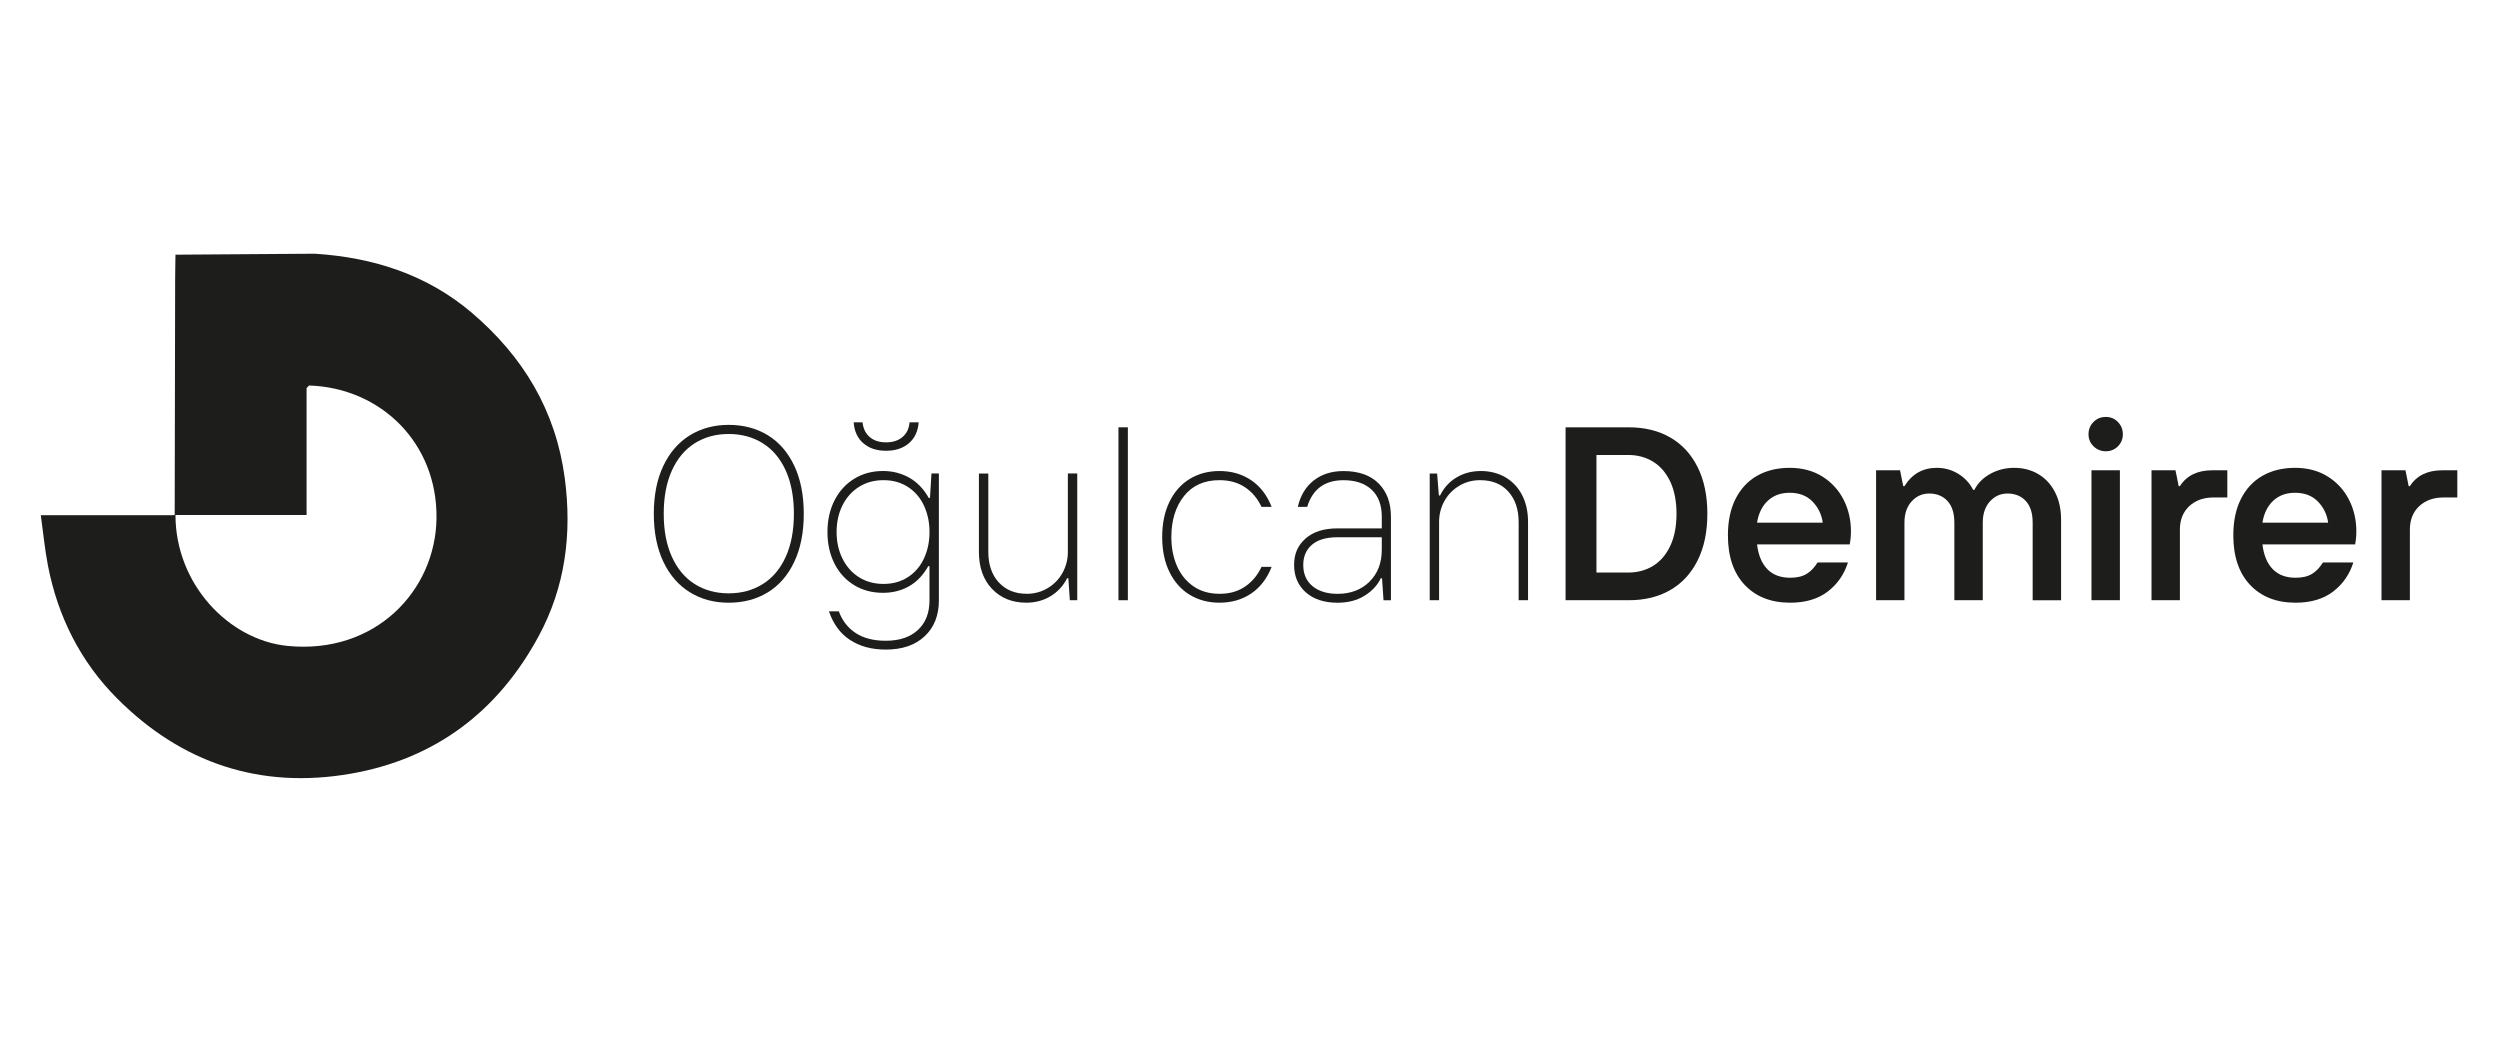 <?xml version="1.0" encoding="UTF-8"?>
<svg id="katman_1" data-name="katman 1" xmlns="http://www.w3.org/2000/svg" viewBox="0 0 1200 500">
  <defs>
    <style>
      .cls-1 {
        fill: #1d1d1b;
      }
    </style>
  </defs>
  <path class="cls-1" d="m782.44,197.38l-2.68,2.78,2.68-2.78Z"/>
  <path class="cls-1" d="m151.36,121.8c28.03,1.81,53.84,10.13,75.33,28.51,24.35,20.82,40.11,46.71,44.41,79.27,3.52,26.68.21,52.11-12.45,75.61-19.42,36.08-49.45,59.04-90.15,66.16-43.55,7.62-81.38-5.04-112.41-36.22-17.47-17.55-28.35-39.22-33.08-63.67-1.48-7.64-2.21-15.43-3.42-24.16h63.09c.58-.1.98,0,1.55-.09,0,33.11,25.53,60.02,53.81,62.83,42.06,4.18,71.03-26.48,71.48-61.24.47-35.97-26.53-62.63-61.17-63.76l-1.19,1.23v60.94h-62.93c0-.43-.13.35-.38,0,.07-36.9.14-74.96.22-111.86,0-4.37.11-8.73.16-13.1,22.37-.16,44.74-.31,67.11-.47Z"/>
  <g>
    <path class="cls-1" d="m331.09,284.26c-5.42-3.36-9.65-8.24-12.69-14.64-3.04-6.4-4.57-14.07-4.57-23s1.52-16.6,4.57-23c3.04-6.4,7.27-11.28,12.69-14.64,5.41-3.36,11.64-5.04,18.68-5.04s13.38,1.66,18.79,4.98c5.41,3.32,9.64,8.2,12.69,14.64,3.04,6.44,4.56,14.13,4.56,23.06s-1.52,16.62-4.56,23.06c-3.04,6.44-7.27,11.32-12.69,14.64-5.42,3.32-11.68,4.98-18.79,4.98s-13.26-1.68-18.68-5.04Zm35.04-3.91c4.74-2.96,8.42-7.33,11.03-13.1,2.61-5.77,3.91-12.65,3.91-20.63s-1.3-14.98-3.91-20.75c-2.61-5.77-6.28-10.14-11.03-13.1-4.74-2.97-10.2-4.45-16.36-4.45s-11.6,1.48-16.3,4.45c-4.7,2.96-8.36,7.33-10.97,13.1-2.61,5.77-3.91,12.69-3.91,20.75s1.3,14.86,3.91,20.63c2.61,5.77,6.26,10.14,10.97,13.1,4.7,2.97,10.14,4.45,16.3,4.45s11.62-1.48,16.36-4.45Z"/>
    <path class="cls-1" d="m408.04,307.2c-4.7-3.08-8.08-7.67-10.14-13.75h4.74c1.66,4.51,4.37,7.98,8.12,10.43,3.75,2.45,8.56,3.68,14.41,3.68,6.56,0,11.7-1.72,15.41-5.16,3.71-3.44,5.57-8.16,5.57-14.17v-16.48h-.59c-2.45,4.35-5.53,7.57-9.25,9.66-3.72,2.1-7.87,3.14-12.45,3.14-5.22,0-9.84-1.22-13.87-3.68-4.03-2.45-7.17-5.89-9.43-10.32-2.25-4.43-3.38-9.49-3.38-15.18s1.13-10.75,3.38-15.18c2.25-4.43,5.4-7.89,9.43-10.37,4.03-2.49,8.66-3.74,13.87-3.74,4.58,0,8.77,1.07,12.57,3.2,3.79,2.13,6.92,5.38,9.37,9.72h.59l.71-11.74h3.56v60.95c0,7.19-2.27,12.92-6.82,17.19-4.55,4.27-10.77,6.4-18.68,6.4-6.72,0-12.43-1.54-17.13-4.62Zm27.86-30.24c3.36-2.21,5.91-5.22,7.65-9.01,1.74-3.79,2.61-7.98,2.61-12.57s-.87-8.77-2.61-12.57c-1.74-3.79-4.29-6.8-7.65-9.01-3.36-2.21-7.29-3.32-11.8-3.32s-8.46,1.09-11.86,3.26c-3.4,2.18-6.03,5.14-7.88,8.89-1.86,3.76-2.79,8-2.79,12.75s.93,8.89,2.79,12.69c1.86,3.79,4.49,6.78,7.88,8.95,3.4,2.18,7.35,3.26,11.86,3.26s8.44-1.11,11.8-3.32Zm-21.52-64.21c-2.77-2.41-4.31-5.75-4.62-10.02h4.27c.31,3.01,1.46,5.36,3.44,7.05,1.98,1.7,4.58,2.55,7.83,2.55s5.87-.85,7.89-2.55c2.02-1.7,3.14-4.05,3.38-7.05h4.39c-.32,4.27-1.88,7.61-4.68,10.02-2.81,2.41-6.46,3.62-10.97,3.62s-8.14-1.2-10.91-3.62Z"/>
    <path class="cls-1" d="m476.16,282.66c-4.19-4.43-6.28-10.35-6.28-17.79v-37.59h4.51v37.59c0,6.17,1.68,11.07,5.04,14.7,3.36,3.64,7.84,5.45,13.46,5.45,3.64,0,6.98-.91,10.02-2.73,3.04-1.82,5.41-4.27,7.11-7.35,1.7-3.08,2.55-6.44,2.55-10.08v-37.59h4.51v60.83h-3.56l-.71-10.55h-.59c-1.9,3.72-4.57,6.6-8,8.66-3.44,2.05-7.29,3.08-11.56,3.08-6.8,0-12.29-2.21-16.48-6.64Z"/>
    <path class="cls-1" d="m541.37,288.11h-4.51v-83h4.51v83Z"/>
    <path class="cls-1" d="m571.07,285.5c-4.15-2.53-7.39-6.17-9.72-10.91-2.33-4.74-3.5-10.36-3.5-16.84s1.17-12.11,3.5-16.9c2.33-4.78,5.57-8.44,9.72-10.97,4.15-2.53,8.91-3.79,14.29-3.79,5.77,0,10.83,1.46,15.18,4.39,4.35,2.93,7.63,7.19,9.84,12.81h-4.86c-1.9-4.03-4.55-7.17-7.94-9.43-3.4-2.25-7.47-3.38-12.21-3.38-7.35,0-13.04,2.55-17.07,7.65-4.03,5.1-6.05,11.64-6.05,19.62,0,5.14.89,9.76,2.67,13.87,1.78,4.11,4.41,7.37,7.89,9.78,3.48,2.41,7.67,3.62,12.57,3.62s8.81-1.14,12.21-3.44c3.4-2.29,6.05-5.45,7.94-9.49h4.86c-2.21,5.61-5.5,9.88-9.84,12.81-4.35,2.93-9.41,4.39-15.18,4.39-5.38,0-10.14-1.26-14.29-3.79Z"/>
    <path class="cls-1" d="m661.72,232.03c3.95,3.95,5.93,9.29,5.93,16.01v40.08h-3.56l-.71-10.55h-.59c-1.58,3.32-4.17,6.11-7.77,8.36-3.6,2.25-7.93,3.38-12.98,3.38-6.4,0-11.48-1.66-15.24-4.98-3.76-3.32-5.63-7.71-5.63-13.16s1.84-9.45,5.51-12.69c3.68-3.24,8.79-4.86,15.36-4.86h21.22v-5.57c0-5.61-1.62-9.94-4.86-12.98-3.24-3.04-7.75-4.57-13.52-4.57-9.01,0-14.82,4.27-17.43,12.81h-4.51c1.26-5.45,3.81-9.68,7.65-12.69,3.83-3,8.6-4.51,14.29-4.51,7.27,0,12.88,1.98,16.84,5.93Zm-4.39,47.19c3.95-3.87,5.93-9.01,5.93-15.41v-5.93h-21.22c-5.45,0-9.57,1.21-12.33,3.62-2.77,2.41-4.15,5.63-4.15,9.66,0,4.35,1.48,7.75,4.45,10.2,2.97,2.45,6.98,3.68,12.04,3.68,6.24,0,11.34-1.94,15.3-5.81Z"/>
    <path class="cls-1" d="m686.26,288.11v-60.83h3.56l.83,10.55h.59c1.82-3.72,4.45-6.6,7.89-8.66,3.44-2.05,7.33-3.08,11.68-3.08s8.36,1.01,11.8,3.02c3.44,2.02,6.11,4.86,8,8.54,1.9,3.68,2.85,8,2.85,12.98v37.47h-4.51v-37.47c0-6.09-1.64-10.97-4.92-14.64-3.28-3.68-7.81-5.51-13.58-5.51-3.72,0-7.08.91-10.08,2.73-3.01,1.82-5.36,4.25-7.06,7.29-1.7,3.04-2.55,6.42-2.55,10.14v37.47h-4.51Z"/>
    <path class="cls-1" d="m751.48,288.11v-83h30.35c7.59,0,14.21,1.62,19.86,4.86,5.65,3.24,10.04,7.99,13.16,14.23,3.12,6.25,4.68,13.72,4.68,22.41s-1.56,16.17-4.68,22.41c-3.12,6.25-7.51,10.99-13.16,14.23-5.65,3.24-12.27,4.86-19.86,4.86h-30.35Zm30-13.28c4.51,0,8.5-1.07,11.98-3.2,3.48-2.13,6.22-5.32,8.24-9.55,2.02-4.23,3.02-9.39,3.02-15.47s-1.01-11.24-3.02-15.47c-2.02-4.23-4.76-7.41-8.24-9.55-3.48-2.13-7.47-3.2-11.98-3.2h-15.18v56.44h15.18Z"/>
    <path class="cls-1" d="m887.84,261.31h-44.46c.63,5.22,2.29,9.19,4.98,11.92,2.69,2.73,6.32,4.09,10.91,4.09,3.24,0,5.87-.61,7.88-1.84,2.02-1.22,3.77-3.06,5.28-5.51h14.59c-1.82,5.77-5.06,10.43-9.72,13.99-4.67,3.56-10.67,5.34-18.02,5.34-9.17,0-16.44-2.85-21.82-8.54-5.38-5.69-8.06-13.64-8.06-23.83,0-6.8,1.22-12.63,3.68-17.49,2.45-4.86,5.91-8.56,10.37-11.09,4.47-2.53,9.66-3.79,15.59-3.79s11.22,1.38,15.65,4.15c4.43,2.77,7.83,6.46,10.2,11.09,2.37,4.62,3.56,9.7,3.56,15.24,0,2.21-.2,4.31-.59,6.28Zm-12.92-10.43c-.55-3.95-2.19-7.33-4.92-10.14-2.73-2.8-6.38-4.21-10.97-4.21-4.27,0-7.77,1.29-10.49,3.85-2.73,2.57-4.45,6.07-5.16,10.49h31.54Z"/>
    <path class="cls-1" d="m900.52,288.11v-62.37h11.5l1.54,7.59h.59c3.64-5.85,8.81-8.77,15.53-8.77,3.71,0,7.13.95,10.26,2.85,3.12,1.9,5.51,4.47,7.17,7.71h.59c1.66-3.24,4.23-5.81,7.71-7.71,3.48-1.9,7.27-2.85,11.38-2.85,4.35,0,8.22,1.01,11.62,3.02,3.4,2.02,6.06,4.9,8,8.66,1.94,3.76,2.91,8.16,2.91,13.22v38.65h-13.64v-37.23c0-4.58-1.11-8.06-3.32-10.43-2.21-2.37-5.14-3.56-8.77-3.56-3.32,0-6.13,1.27-8.42,3.79-2.29,2.53-3.44,5.93-3.44,10.2v37.23h-13.64v-37.23c0-4.58-1.11-8.06-3.32-10.43-2.21-2.37-5.14-3.56-8.77-3.56-3.32,0-6.13,1.27-8.42,3.79-2.29,2.53-3.44,5.93-3.44,10.2v37.23h-13.64Z"/>
    <path class="cls-1" d="m1004.92,214.24c-1.62-1.58-2.43-3.52-2.43-5.81s.79-4.25,2.37-5.87c1.58-1.62,3.56-2.43,5.93-2.43s4.23.81,5.81,2.43c1.58,1.62,2.37,3.58,2.37,5.87s-.79,4.23-2.37,5.81c-1.58,1.58-3.52,2.37-5.81,2.37s-4.25-.79-5.87-2.37Zm12.63,73.87h-13.64v-62.37h13.64v62.37Z"/>
    <path class="cls-1" d="m1032.73,288.11v-62.37h11.5l1.54,7.59h.59c3.24-5.06,8.42-7.59,15.53-7.59h7.23v13.04h-6.52c-4.9,0-8.83,1.41-11.8,4.21-2.96,2.81-4.45,6.54-4.45,11.21v33.91h-13.64Z"/>
    <path class="cls-1" d="m1130.43,261.31h-44.46c.63,5.22,2.29,9.19,4.98,11.92,2.69,2.73,6.32,4.09,10.91,4.09,3.24,0,5.87-.61,7.88-1.84,2.02-1.22,3.77-3.06,5.28-5.51h14.59c-1.82,5.77-5.06,10.43-9.72,13.99-4.67,3.56-10.67,5.34-18.02,5.34-9.17,0-16.44-2.85-21.82-8.54-5.38-5.69-8.06-13.64-8.06-23.83,0-6.8,1.22-12.63,3.68-17.49,2.45-4.86,5.91-8.56,10.37-11.09,4.47-2.53,9.66-3.79,15.59-3.79s11.22,1.38,15.65,4.15c4.43,2.77,7.83,6.46,10.2,11.09,2.37,4.62,3.56,9.7,3.56,15.24,0,2.21-.2,4.31-.59,6.28Zm-12.92-10.43c-.55-3.95-2.19-7.33-4.92-10.14-2.73-2.8-6.38-4.21-10.97-4.21-4.27,0-7.77,1.29-10.49,3.85-2.73,2.57-4.45,6.07-5.16,10.49h31.54Z"/>
    <path class="cls-1" d="m1143.12,288.11v-62.37h11.5l1.54,7.59h.59c3.24-5.06,8.42-7.59,15.53-7.59h7.23v13.04h-6.52c-4.9,0-8.83,1.41-11.8,4.21-2.96,2.81-4.45,6.54-4.45,11.21v33.91h-13.64Z"/>
  </g>
</svg>